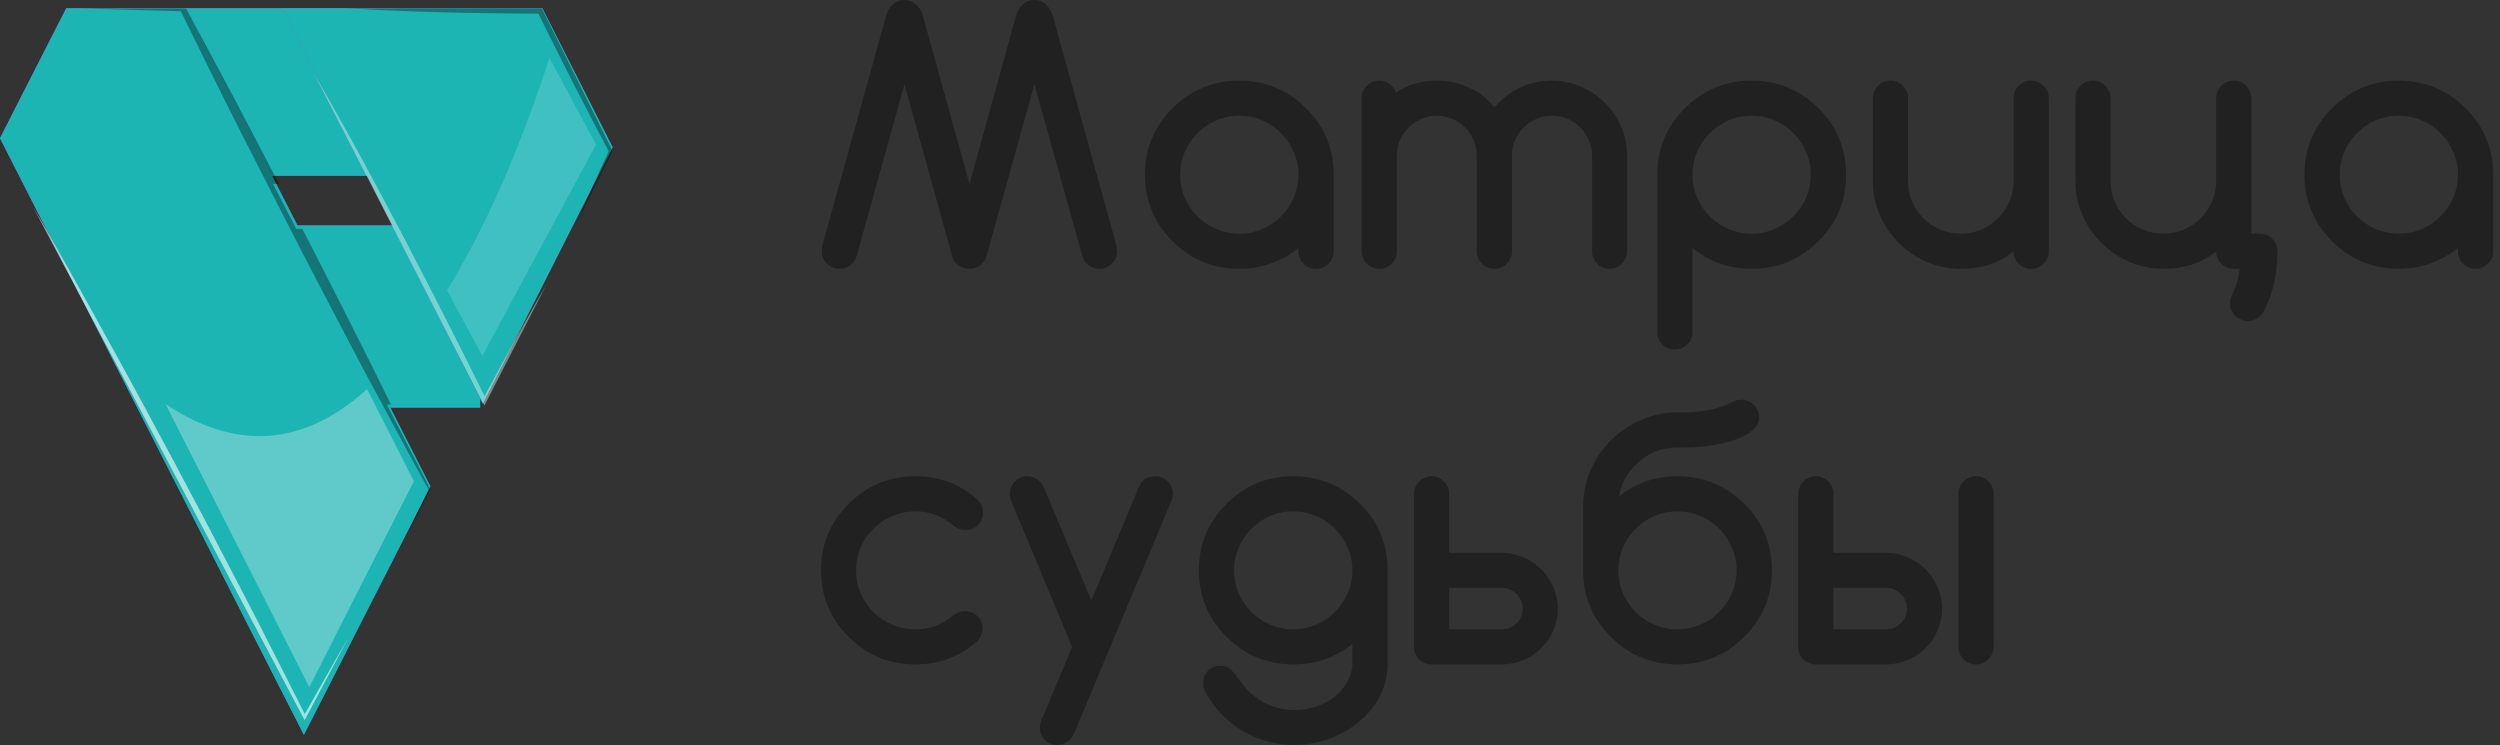 <svg width="151" height="45" viewBox="0 0 151 45" fill="none" xmlns="http://www.w3.org/2000/svg">
<rect x="0" y="0" width="151" height="45" fill="#333333" stroke="none"/>
<g clip-path="url(#clip0_36_8524)">
<path d="M29 13.617H15V24.617H29V13.617Z" fill="#855BDE"/>
<path d="M29 13.617H15V24.617H29V13.617Z" fill="#1DB4B4"/>
<path d="M24 -0.383H7V10.617H24V-0.383Z" fill="#855BDE"/>
<path d="M24 -0.383H7V10.617H24V-0.383Z" fill="#1DB4B4"/>
<path d="M37 8.891L32.698 0.383H17L19.015 4.356C19.023 4.371 19.026 4.383 19.034 4.398L22.388 11.021L23.77 13.746L29.158 24.383L32.86 17.071C32.864 17.067 32.864 17.059 32.867 17.055L34.806 13.222C34.81 13.218 34.813 13.213 34.814 13.207L37 8.891Z" fill="#855BDE"/>
<path d="M37 8.891L32.698 0.383H17L19.015 4.356C19.023 4.371 19.026 4.383 19.034 4.398L22.388 11.021L23.77 13.746L29.158 24.383L32.86 17.071C32.864 17.067 32.864 17.059 32.867 17.055L34.806 13.222C34.81 13.218 34.813 13.213 34.814 13.207L37 8.891Z" fill="#1DB4B4"/>
<path d="M26 29.383L23.391 24.264L17.997 13.68L16.61 10.968L11.216 0.383H4.06L0 8.347L2.448 13.157C2.452 13.164 2.459 13.176 2.463 13.184L18.354 44.383L20.849 39.493C20.857 39.473 20.864 39.458 20.872 39.438L24.486 32.347C24.493 32.338 24.498 32.327 24.501 32.316L26 29.383Z" fill="#855BDE"/>
<path d="M26 29.383L23.391 24.264L17.997 13.68L16.61 10.968L11.216 0.383H4.06L0 8.347L2.448 13.157C2.452 13.164 2.459 13.176 2.463 13.184L18.354 44.383L20.849 39.493C20.857 39.473 20.864 39.458 20.872 39.438L24.486 32.347C24.493 32.338 24.498 32.327 24.501 32.316L26 29.383Z" fill="#1DB4B4"/>
<g style="mix-blend-mode:screen" opacity="0.6">
<g style="mix-blend-mode:screen">
<path d="M21 38.587C20.535 39.385 20.073 40.188 19.616 40.998L18.41 43.13L16.572 39.505C15.918 38.201 15.244 36.901 14.569 35.604L12.539 31.715L10.485 27.839L8.407 23.976C7.713 22.688 7.003 21.407 6.294 20.125C5.584 18.843 4.885 17.559 4.165 16.285C3.443 15.024 2.738 13.754 2 12.5L18.4 43.5L20.975 38.64C20.984 38.621 20.992 38.607 21 38.587Z" fill="white"/>
</g>
</g>
<g style="mix-blend-mode:multiply" opacity="0.35">
<g style="mix-blend-mode:multiply">
<path d="M23.36 24.43H23.615L22.497 22.172L20.663 18.52L18.806 14.88L18.257 13.824H17.894L16.489 11.107H16.853L15.034 7.629C13.794 5.239 12.5 2.875 11.227 0.5H5C5.708 0.531 6.416 0.554 7.128 0.573L8.014 0.597C8.982 0.623 9.949 0.658 10.917 0.674C12.112 3.084 13.285 5.506 14.504 7.9L16.137 11.107L16.357 11.544L17.53 13.826L18.222 15.18L20.11 18.803L22.014 22.42L23.094 24.431L23.949 26.021C24.585 27.205 25.228 28.386 25.88 29.564C25.408 30.539 24.942 31.517 24.483 32.5L26 29.561L23.36 24.43Z" fill="black"/>
</g>
</g>
<g style="mix-blend-mode:screen" opacity="0.4">
<g style="mix-blend-mode:screen">
<path d="M33 17.197C32.651 17.786 32.314 18.376 31.989 18.968L30.982 20.765C30.403 21.816 29.831 22.868 29.265 23.923C29.261 23.919 29.261 23.911 29.257 23.907C28.509 22.385 27.748 20.866 26.975 19.352L25.694 16.853L24.398 14.357C24.313 14.199 24.228 14.036 24.143 13.877C23.668 12.967 23.185 12.06 22.697 11.156C22.384 10.571 22.067 9.99 21.751 9.404C21.299 8.583 20.852 7.762 20.389 6.945C19.926 6.127 19.474 5.31 19 4.5C19.008 4.515 19.012 4.527 19.02 4.542L22.411 11.156L23.808 13.877L29.256 24.5L33 17.197Z" fill="white"/>
</g>
</g>
<g style="mix-blend-mode:multiply" opacity="0.35">
<g style="mix-blend-mode:multiply">
<path d="M37 9.124L32.719 0.5H21C21.976 0.567 22.952 0.597 23.927 0.649C24.907 0.689 25.883 0.724 26.858 0.746C27.834 0.768 28.81 0.789 29.786 0.801C30.697 0.821 31.605 0.821 32.52 0.825C32.842 1.49 33.173 2.146 33.503 2.803L34.589 4.954C35.302 6.35 36.028 7.746 36.764 9.13C36.437 9.838 36.115 10.546 35.8 11.262C35.472 12.01 35.135 12.745 34.824 13.5L37 9.124Z" fill="black"/>
</g>
</g>
<g style="mix-blend-mode:overlay" opacity="0.16">
<g style="mix-blend-mode:overlay">
<path d="M36 8.731L33.187 3.5C31.824 7.703 29.762 13.06 27 17.535L29.134 21.5L31.908 16.341L31.972 16.153L32.044 16.088L36 8.731Z" fill="white"/>
</g>
</g>
<g style="mix-blend-mode:overlay" opacity="0.3">
<g style="mix-blend-mode:overlay">
<path d="M25 29.068L22.172 23.5C18.803 26.555 14.742 27.575 10 24.404L18.681 41.5L20.132 38.653L20.151 38.598L20.169 38.564L23.776 31.465L25 29.068Z" fill="white"/>
</g>
</g>
</g>
<path d="M51.728 15.513L54.629 5.093L57.52 15.503C57.574 15.713 57.696 15.889 57.886 16.031C58.083 16.166 58.307 16.234 58.558 16.234C58.775 16.234 58.979 16.173 59.169 16.051C59.366 15.923 59.501 15.743 59.576 15.513L62.477 5.093L65.388 15.513C65.436 15.662 65.521 15.797 65.643 15.919C65.853 16.129 66.108 16.234 66.406 16.234C66.705 16.234 66.956 16.129 67.16 15.919C67.37 15.71 67.475 15.456 67.475 15.158C67.469 15.023 67.445 14.881 67.404 14.732L63.566 0.873C63.471 0.609 63.329 0.399 63.139 0.244C62.949 0.081 62.728 0 62.477 0C62.172 0 61.921 0.108 61.724 0.325C61.581 0.473 61.473 0.649 61.398 0.852L58.558 11.11L55.718 0.873C55.623 0.609 55.481 0.399 55.291 0.244C55.1 0.081 54.88 0 54.629 0C54.324 0 54.069 0.108 53.865 0.325C53.73 0.46 53.624 0.636 53.55 0.852L49.692 14.742C49.651 14.898 49.631 15.037 49.631 15.158C49.631 15.456 49.736 15.71 49.946 15.919C50.157 16.129 50.411 16.234 50.71 16.234C51.008 16.234 51.263 16.129 51.473 15.919C51.589 15.797 51.673 15.662 51.728 15.513Z" fill="#212121"/>
<path d="M74.855 6.991C74.353 6.991 73.885 7.085 73.451 7.275C73.016 7.464 72.64 7.721 72.321 8.046C72.002 8.364 71.747 8.739 71.557 9.172C71.374 9.605 71.282 10.065 71.282 10.552C71.282 11.039 71.374 11.499 71.557 11.932C71.747 12.365 72.002 12.743 72.321 13.068C72.64 13.386 73.016 13.64 73.451 13.829C73.885 14.018 74.353 14.113 74.855 14.113C75.351 14.113 75.816 14.018 76.25 13.829C76.684 13.64 77.061 13.383 77.38 13.058C77.706 12.733 77.96 12.358 78.143 11.932C78.333 11.499 78.428 11.039 78.428 10.552C78.428 10.065 78.333 9.608 78.143 9.182C77.96 8.749 77.706 8.371 77.38 8.046C77.061 7.721 76.684 7.464 76.25 7.275C75.816 7.085 75.351 6.991 74.855 6.991ZM78.428 15.179V14.976C77.919 15.382 77.366 15.693 76.769 15.909C76.172 16.125 75.534 16.234 74.855 16.234C73.281 16.234 71.937 15.679 70.824 14.57C69.711 13.46 69.155 12.121 69.155 10.552C69.155 8.983 69.711 7.643 70.824 6.534C71.937 5.425 73.281 4.87 74.855 4.87C76.416 4.87 77.76 5.425 78.886 6.534C79.999 7.643 80.556 8.983 80.556 10.552V15.179C80.556 15.469 80.451 15.72 80.24 15.929C80.037 16.132 79.789 16.234 79.497 16.234C79.199 16.234 78.944 16.132 78.734 15.929C78.53 15.72 78.428 15.469 78.428 15.179Z" fill="#212121"/>
<path d="M98.278 15.168C98.278 15.466 98.173 15.72 97.963 15.929C97.759 16.132 97.511 16.234 97.219 16.234C96.921 16.234 96.67 16.132 96.466 15.929C96.263 15.72 96.161 15.466 96.161 15.168V9.395C96.161 9.071 96.096 8.763 95.967 8.472C95.845 8.181 95.676 7.927 95.459 7.711C95.241 7.488 94.983 7.312 94.685 7.183C94.393 7.055 94.078 6.991 93.738 6.991C93.406 6.991 93.093 7.055 92.802 7.183C92.51 7.312 92.252 7.484 92.028 7.701C91.811 7.917 91.638 8.171 91.509 8.462C91.387 8.753 91.326 9.064 91.326 9.395V15.168C91.326 15.466 91.22 15.72 91.01 15.929C90.806 16.132 90.559 16.234 90.267 16.234C89.968 16.234 89.714 16.132 89.504 15.929C89.3 15.72 89.198 15.466 89.198 15.168V9.395C89.198 9.064 89.134 8.753 89.005 8.462C88.876 8.171 88.703 7.917 88.486 7.701C88.268 7.484 88.014 7.312 87.722 7.183C87.43 7.055 87.118 6.991 86.786 6.991C86.453 6.991 86.141 7.055 85.849 7.183C85.557 7.305 85.299 7.478 85.076 7.701C84.858 7.917 84.685 8.171 84.556 8.462C84.434 8.753 84.373 9.064 84.373 9.395V15.168C84.373 15.466 84.268 15.72 84.058 15.929C83.854 16.132 83.606 16.234 83.314 16.234C83.016 16.234 82.761 16.132 82.551 15.929C82.347 15.72 82.246 15.466 82.246 15.168V5.925C82.246 5.634 82.347 5.388 82.551 5.185C82.761 4.975 83.012 4.87 83.304 4.87C83.542 4.87 83.752 4.938 83.935 5.073C84.119 5.202 84.244 5.374 84.312 5.59C85.038 5.11 85.863 4.87 86.786 4.87C87.464 4.87 88.102 5.005 88.699 5.276C89.296 5.54 89.819 5.942 90.267 6.483C91.21 5.408 92.367 4.87 93.738 4.87C94.356 4.87 94.939 4.992 95.489 5.235C96.046 5.472 96.527 5.797 96.934 6.209C97.348 6.615 97.674 7.096 97.912 7.65C98.156 8.198 98.278 8.78 98.278 9.395V15.168Z" fill="#212121"/>
<path d="M102.228 10.552C102.228 11.039 102.319 11.499 102.503 11.932C102.693 12.365 102.947 12.743 103.266 13.068C103.585 13.386 103.962 13.64 104.396 13.829C104.83 14.018 105.299 14.113 105.801 14.113C106.296 14.113 106.761 14.018 107.195 13.829C107.63 13.64 108.006 13.383 108.325 13.058C108.651 12.733 108.905 12.358 109.089 11.932C109.279 11.499 109.374 11.039 109.374 10.552C109.374 10.065 109.279 9.608 109.089 9.182C108.905 8.749 108.651 8.371 108.325 8.046C108.006 7.721 107.63 7.464 107.195 7.275C106.761 7.085 106.296 6.991 105.801 6.991C105.299 6.991 104.83 7.085 104.396 7.275C103.962 7.464 103.585 7.721 103.266 8.046C102.947 8.364 102.693 8.739 102.503 9.172C102.319 9.605 102.228 10.065 102.228 10.552ZM105.801 16.234C104.437 16.234 103.246 15.818 102.228 14.986V20.049C102.228 20.353 102.123 20.603 101.912 20.799C101.709 21.002 101.458 21.104 101.159 21.104C100.854 21.104 100.599 21.002 100.395 20.799C100.199 20.603 100.1 20.353 100.1 20.049V10.552C100.1 8.983 100.657 7.643 101.77 6.534C102.883 5.425 104.226 4.87 105.801 4.87C107.362 4.87 108.705 5.425 109.832 6.534C110.388 7.082 110.806 7.694 111.084 8.371C111.362 9.04 111.501 9.767 111.501 10.552C111.501 12.135 110.945 13.474 109.832 14.57C109.262 15.131 108.641 15.551 107.969 15.828C107.304 16.099 106.581 16.234 105.801 16.234Z" fill="#212121"/>
<path d="M122.678 16.234C122.373 16.234 122.122 16.132 121.925 15.929C121.728 15.726 121.626 15.48 121.62 15.189C121.151 15.554 120.656 15.821 120.133 15.99C119.611 16.153 119.044 16.234 118.433 16.234C117.707 16.234 117.022 16.095 116.377 15.818C115.732 15.534 115.169 15.152 114.687 14.671C114.206 14.191 113.822 13.63 113.537 12.987C113.259 12.344 113.12 11.661 113.12 10.938V5.925C113.12 5.634 113.222 5.388 113.425 5.185C113.635 4.975 113.89 4.87 114.189 4.87C114.48 4.87 114.728 4.975 114.932 5.185C115.142 5.388 115.247 5.634 115.247 5.925V10.938C115.247 11.377 115.329 11.79 115.492 12.175C115.661 12.561 115.889 12.899 116.174 13.19C116.465 13.474 116.805 13.701 117.191 13.87C117.578 14.032 117.992 14.113 118.433 14.113C118.868 14.113 119.278 14.032 119.665 13.87C120.052 13.701 120.391 13.471 120.683 13.18C120.975 12.889 121.202 12.554 121.365 12.175C121.535 11.79 121.62 11.377 121.62 10.938V5.925C121.62 5.634 121.721 5.388 121.925 5.185C122.135 4.975 122.39 4.87 122.688 4.87C122.98 4.87 123.228 4.975 123.431 5.185C123.642 5.388 123.747 5.634 123.747 5.925V15.179C123.747 15.469 123.642 15.72 123.431 15.929C123.228 16.132 122.977 16.234 122.678 16.234Z" fill="#212121"/>
<path d="M135.27 16.234H134.914C134.771 16.234 134.636 16.207 134.507 16.153C134.378 16.099 134.266 16.024 134.171 15.929C134.076 15.835 133.998 15.723 133.937 15.595C133.882 15.466 133.855 15.331 133.855 15.189C133.387 15.554 132.892 15.821 132.369 15.99C131.846 16.153 131.28 16.234 130.669 16.234C129.943 16.234 129.257 16.095 128.613 15.818C127.968 15.534 127.405 15.152 126.923 14.671C126.441 14.191 126.058 13.63 125.773 12.987C125.494 12.344 125.355 11.661 125.355 10.938V5.925C125.355 5.783 125.383 5.648 125.437 5.519C125.491 5.391 125.566 5.279 125.661 5.185C125.756 5.083 125.868 5.005 125.997 4.951C126.126 4.897 126.265 4.87 126.414 4.87C126.563 4.87 126.702 4.897 126.831 4.951C126.96 5.005 127.072 5.083 127.167 5.185C127.262 5.279 127.337 5.391 127.391 5.519C127.452 5.648 127.483 5.783 127.483 5.925V10.938C127.483 11.377 127.564 11.79 127.727 12.175C127.897 12.561 128.124 12.899 128.409 13.19C128.701 13.474 129.04 13.701 129.427 13.87C129.814 14.032 130.228 14.113 130.669 14.113C131.103 14.113 131.514 14.032 131.901 13.87C132.288 13.701 132.627 13.471 132.919 13.18C133.21 12.889 133.438 12.554 133.601 12.175C133.77 11.79 133.855 11.377 133.855 10.938V5.925C133.855 5.783 133.882 5.648 133.937 5.519C133.991 5.391 134.066 5.279 134.161 5.185C134.262 5.083 134.378 5.005 134.507 4.951C134.636 4.897 134.771 4.87 134.914 4.87C135.063 4.87 135.202 4.897 135.331 4.951C135.46 5.005 135.572 5.083 135.667 5.185C135.762 5.279 135.837 5.391 135.891 5.519C135.952 5.648 135.983 5.783 135.983 5.925V14.113H136.481C136.631 14.113 136.77 14.14 136.899 14.194C137.035 14.248 137.15 14.326 137.245 14.428C137.347 14.523 137.425 14.637 137.479 14.773C137.533 14.901 137.56 15.04 137.56 15.189C137.56 16.474 137.303 17.644 136.787 18.699C136.699 18.909 136.559 19.075 136.369 19.196C136.186 19.325 135.986 19.389 135.769 19.389C135.62 19.389 135.48 19.359 135.352 19.298C135.223 19.244 135.107 19.169 135.005 19.075C134.91 18.98 134.832 18.865 134.771 18.73C134.717 18.601 134.69 18.462 134.69 18.314C134.69 18.138 134.734 17.969 134.822 17.806C135.073 17.299 135.223 16.775 135.27 16.234Z" fill="#212121"/>
<path d="M144.89 6.991C144.387 6.991 143.919 7.085 143.485 7.275C143.051 7.464 142.674 7.721 142.355 8.046C142.036 8.364 141.782 8.739 141.591 9.172C141.408 9.605 141.317 10.065 141.317 10.552C141.317 11.039 141.408 11.499 141.591 11.932C141.782 12.365 142.036 12.743 142.355 13.068C142.674 13.386 143.051 13.64 143.485 13.829C143.919 14.018 144.387 14.113 144.89 14.113C145.385 14.113 145.85 14.018 146.284 13.829C146.719 13.64 147.095 13.383 147.414 13.058C147.74 12.733 147.994 12.358 148.178 11.932C148.368 11.499 148.463 11.039 148.463 10.552C148.463 10.065 148.368 9.608 148.178 9.182C147.994 8.749 147.74 8.371 147.414 8.046C147.095 7.721 146.719 7.464 146.284 7.275C145.85 7.085 145.385 6.991 144.89 6.991ZM148.463 15.179V14.976C147.954 15.382 147.401 15.693 146.803 15.909C146.206 16.125 145.568 16.234 144.89 16.234C143.315 16.234 141.972 15.679 140.859 14.57C139.746 13.46 139.189 12.121 139.189 10.552C139.189 8.983 139.746 7.643 140.859 6.534C141.972 5.425 143.315 4.87 144.89 4.87C146.45 4.87 147.794 5.425 148.921 6.534C150.034 7.643 150.59 8.983 150.59 10.552V15.179C150.59 15.469 150.485 15.72 150.275 15.929C150.071 16.132 149.823 16.234 149.531 16.234C149.233 16.234 148.978 16.132 148.768 15.929C148.564 15.72 148.463 15.469 148.463 15.179Z" fill="#212121"/>
<path d="M58.283 36.914C58.589 36.914 58.84 37.015 59.037 37.218C59.24 37.414 59.342 37.664 59.342 37.969C59.342 38.266 59.23 38.527 59.006 38.75C57.954 39.67 56.716 40.13 55.291 40.13C53.716 40.13 52.373 39.575 51.26 38.466C50.147 37.357 49.59 36.017 49.59 34.448C49.59 32.879 50.147 31.54 51.26 30.43C52.373 29.321 53.716 28.766 55.291 28.766C56.722 28.766 57.961 29.226 59.006 30.146C59.25 30.363 59.373 30.63 59.373 30.948C59.373 31.252 59.271 31.506 59.067 31.709C58.87 31.912 58.619 32.013 58.314 32.013C58.056 32.013 57.825 31.932 57.622 31.77C57.276 31.479 56.913 31.259 56.532 31.11C56.152 30.961 55.738 30.887 55.291 30.887C54.795 30.887 54.33 30.982 53.896 31.171C53.462 31.354 53.082 31.607 52.756 31.932C52.43 32.25 52.172 32.625 51.982 33.058C51.799 33.491 51.707 33.954 51.707 34.448C51.707 34.942 51.799 35.405 51.982 35.838C52.172 36.271 52.43 36.65 52.756 36.974C53.082 37.292 53.462 37.546 53.896 37.735C54.33 37.918 54.795 38.009 55.291 38.009C55.738 38.009 56.152 37.938 56.532 37.796C56.913 37.648 57.272 37.428 57.611 37.137C57.801 36.995 58.025 36.92 58.283 36.914Z" fill="#212121"/>
<path d="M64.757 39.075L61.093 30.298C61.025 30.143 60.991 29.984 60.991 29.821C60.991 29.679 61.018 29.544 61.072 29.416C61.127 29.287 61.201 29.175 61.296 29.081C61.391 28.979 61.503 28.901 61.632 28.847C61.761 28.793 61.9 28.766 62.05 28.766C62.26 28.766 62.457 28.827 62.64 28.949C62.823 29.064 62.962 29.236 63.057 29.466L65.918 36.274L68.778 29.446C68.86 29.243 68.975 29.081 69.124 28.959C69.28 28.831 69.498 28.766 69.776 28.766C69.925 28.766 70.064 28.793 70.193 28.847C70.322 28.901 70.434 28.979 70.529 29.081C70.624 29.175 70.699 29.287 70.753 29.416C70.814 29.544 70.845 29.679 70.845 29.821C70.845 29.97 70.807 30.129 70.733 30.298L64.879 44.29C64.791 44.499 64.656 44.669 64.472 44.797C64.289 44.932 64.089 45 63.872 45C63.566 45 63.312 44.898 63.108 44.696C62.911 44.493 62.813 44.239 62.813 43.935C62.813 43.772 62.847 43.617 62.915 43.468L64.757 39.075Z" fill="#212121"/>
<path d="M78.113 30.887C77.611 30.887 77.142 30.982 76.708 31.171C76.274 31.36 75.897 31.617 75.578 31.942C75.259 32.26 75.005 32.635 74.815 33.068C74.631 33.501 74.54 33.961 74.54 34.448C74.54 34.935 74.631 35.395 74.815 35.828C75.005 36.261 75.259 36.64 75.578 36.964C75.897 37.282 76.274 37.536 76.708 37.725C77.142 37.915 77.611 38.009 78.113 38.009C78.608 38.009 79.073 37.915 79.507 37.725C79.942 37.536 80.318 37.279 80.637 36.954C80.963 36.63 81.218 36.254 81.401 35.828C81.591 35.395 81.686 34.935 81.686 34.448C81.686 33.961 81.591 33.505 81.401 33.078C81.218 32.645 80.963 32.267 80.637 31.942C80.318 31.617 79.942 31.36 79.507 31.171C79.073 30.982 78.608 30.887 78.113 30.887ZM81.686 38.882C80.668 39.714 79.477 40.13 78.113 40.13C76.538 40.13 75.195 39.575 74.082 38.466C72.969 37.357 72.412 36.017 72.412 34.448C72.412 32.879 72.969 31.54 74.082 30.43C75.195 29.321 76.538 28.766 78.113 28.766C79.674 28.766 81.017 29.321 82.144 30.43C83.257 31.54 83.813 32.879 83.813 34.448V40.089C83.813 40.576 83.739 41.036 83.589 41.469C83.44 41.902 83.233 42.298 82.968 42.656C82.704 43.022 82.391 43.35 82.032 43.64C81.672 43.931 81.282 44.175 80.861 44.371C80.447 44.574 80.013 44.729 79.558 44.838C79.104 44.946 78.649 45 78.194 45C77.651 45 77.119 44.929 76.596 44.787C76.073 44.652 75.578 44.449 75.11 44.178C74.642 43.908 74.211 43.573 73.817 43.174C73.43 42.775 73.101 42.328 72.83 41.834C72.721 41.679 72.667 41.489 72.667 41.266C72.667 40.962 72.769 40.708 72.972 40.505C73.176 40.309 73.43 40.211 73.736 40.211C73.939 40.211 74.106 40.258 74.234 40.353C74.37 40.448 74.553 40.657 74.784 40.982C75.015 41.307 75.218 41.554 75.395 41.723C76.168 42.494 77.102 42.88 78.194 42.88C79.294 42.88 80.223 42.501 80.983 41.743C81.452 41.175 81.686 40.624 81.686 40.089V38.882Z" fill="#212121"/>
<path d="M90.715 38.009C90.891 38.009 91.058 37.975 91.214 37.908C91.37 37.84 91.502 37.749 91.611 37.634C91.726 37.519 91.814 37.387 91.875 37.238C91.943 37.083 91.977 36.924 91.977 36.761C91.977 36.592 91.943 36.433 91.875 36.285C91.808 36.129 91.716 35.994 91.6 35.879C91.485 35.764 91.349 35.672 91.193 35.605C91.044 35.537 90.885 35.503 90.715 35.503H87.529V38.009H90.715ZM87.529 33.393H90.715C91.176 33.393 91.611 33.484 92.018 33.667C92.432 33.843 92.791 34.083 93.097 34.387C93.402 34.692 93.643 35.05 93.82 35.463C94.003 35.868 94.094 36.301 94.094 36.761C94.094 37.228 94.003 37.668 93.82 38.08C93.643 38.486 93.402 38.841 93.097 39.146C92.791 39.45 92.432 39.69 92.018 39.866C91.611 40.042 91.176 40.13 90.715 40.13H86.47C86.321 40.13 86.182 40.103 86.053 40.049C85.924 39.995 85.808 39.92 85.707 39.825C85.612 39.724 85.537 39.609 85.483 39.48C85.428 39.352 85.401 39.217 85.401 39.075V29.811C85.408 29.669 85.439 29.537 85.493 29.416C85.547 29.287 85.622 29.175 85.717 29.081C85.812 28.986 85.92 28.912 86.043 28.858C86.171 28.797 86.314 28.766 86.47 28.766C86.613 28.766 86.748 28.793 86.877 28.847C87.006 28.901 87.118 28.979 87.213 29.081C87.315 29.175 87.393 29.287 87.447 29.416C87.502 29.544 87.529 29.679 87.529 29.821V33.393Z" fill="#212121"/>
<path d="M104.895 34.448C104.895 33.961 104.8 33.505 104.61 33.078C104.427 32.645 104.172 32.267 103.846 31.942C103.527 31.617 103.151 31.36 102.716 31.171C102.282 30.982 101.817 30.887 101.322 30.887C100.82 30.887 100.351 30.982 99.917 31.171C99.483 31.36 99.106 31.617 98.787 31.942C98.468 32.26 98.214 32.635 98.024 33.068C97.84 33.501 97.749 33.961 97.749 34.448C97.749 34.935 97.84 35.395 98.024 35.828C98.214 36.261 98.468 36.64 98.787 36.964C99.106 37.282 99.483 37.536 99.917 37.725C100.351 37.915 100.82 38.009 101.322 38.009C101.817 38.009 102.282 37.915 102.716 37.725C103.151 37.536 103.527 37.279 103.846 36.954C104.172 36.63 104.427 36.254 104.61 35.828C104.8 35.395 104.895 34.935 104.895 34.448ZM98.787 28.076C98.244 28.617 97.912 29.253 97.79 29.984C98.794 29.172 99.971 28.766 101.322 28.766C102.883 28.766 104.226 29.321 105.353 30.43C105.909 30.978 106.327 31.59 106.605 32.267C106.883 32.936 107.022 33.663 107.022 34.448C107.022 36.031 106.466 37.37 105.353 38.466C104.226 39.575 102.883 40.13 101.322 40.13C99.747 40.13 98.404 39.575 97.291 38.466C96.178 37.357 95.621 36.017 95.621 34.448V30.593C95.621 29.815 95.771 29.084 96.069 28.401C96.375 27.711 96.785 27.109 97.301 26.595C97.823 26.074 98.427 25.665 99.113 25.367C99.805 25.063 100.541 24.911 101.322 24.911H101.76C102.845 24.911 103.829 24.691 104.712 24.251C104.861 24.177 105.017 24.14 105.18 24.14C105.329 24.14 105.468 24.17 105.597 24.231C105.726 24.285 105.838 24.359 105.933 24.454C106.028 24.549 106.103 24.66 106.157 24.789C106.218 24.918 106.249 25.056 106.249 25.205C106.249 25.428 106.177 25.628 106.035 25.804C105.892 25.973 105.699 26.125 105.455 26.26C105.217 26.395 104.942 26.514 104.63 26.615C104.325 26.71 104.006 26.788 103.673 26.849C103.341 26.91 103.008 26.957 102.676 26.991C102.35 27.018 102.045 27.031 101.76 27.031H101.322C100.324 27.031 99.479 27.38 98.787 28.076Z" fill="#212121"/>
<path d="M113.924 38.009C114.1 38.009 114.267 37.975 114.423 37.908C114.579 37.84 114.711 37.749 114.82 37.634C114.935 37.519 115.023 37.387 115.084 37.238C115.152 37.083 115.186 36.924 115.186 36.761C115.186 36.592 115.152 36.433 115.084 36.285C115.016 36.129 114.925 35.994 114.809 35.879C114.694 35.764 114.558 35.672 114.402 35.605C114.253 35.537 114.094 35.503 113.924 35.503H110.738V38.009H113.924ZM110.738 33.393H113.924C114.385 33.393 114.82 33.484 115.227 33.667C115.641 33.843 116 34.083 116.306 34.387C116.611 34.692 116.852 35.05 117.029 35.463C117.212 35.868 117.303 36.301 117.303 36.761C117.303 37.228 117.212 37.668 117.029 38.08C116.852 38.486 116.611 38.841 116.306 39.146C116 39.45 115.641 39.69 115.227 39.866C114.82 40.042 114.385 40.13 113.924 40.13H109.679C109.53 40.13 109.391 40.103 109.262 40.049C109.133 39.995 109.017 39.92 108.916 39.825C108.821 39.724 108.746 39.609 108.692 39.48C108.637 39.352 108.61 39.217 108.61 39.075V29.811C108.617 29.669 108.648 29.537 108.702 29.416C108.756 29.287 108.831 29.175 108.926 29.081C109.021 28.986 109.129 28.912 109.252 28.858C109.38 28.797 109.523 28.766 109.679 28.766C109.822 28.766 109.957 28.793 110.086 28.847C110.215 28.901 110.327 28.979 110.422 29.081C110.524 29.175 110.602 29.287 110.656 29.416C110.711 29.544 110.738 29.679 110.738 29.821V33.393ZM118.291 39.065V29.832C118.291 29.534 118.393 29.284 118.596 29.081C118.807 28.871 119.058 28.766 119.35 28.766C119.641 28.766 119.889 28.871 120.093 29.081C120.303 29.284 120.412 29.534 120.418 29.832V39.065C120.412 39.362 120.303 39.616 120.093 39.825C119.889 40.028 119.641 40.13 119.35 40.13C119.058 40.13 118.807 40.028 118.596 39.825C118.393 39.616 118.291 39.362 118.291 39.065Z" fill="#212121"/>
<defs>
<clipPath id="clip0_36_8524">
<rect width="37" height="44" fill="white" transform="translate(0 0.5)"/>
</clipPath>
</defs>
</svg>
